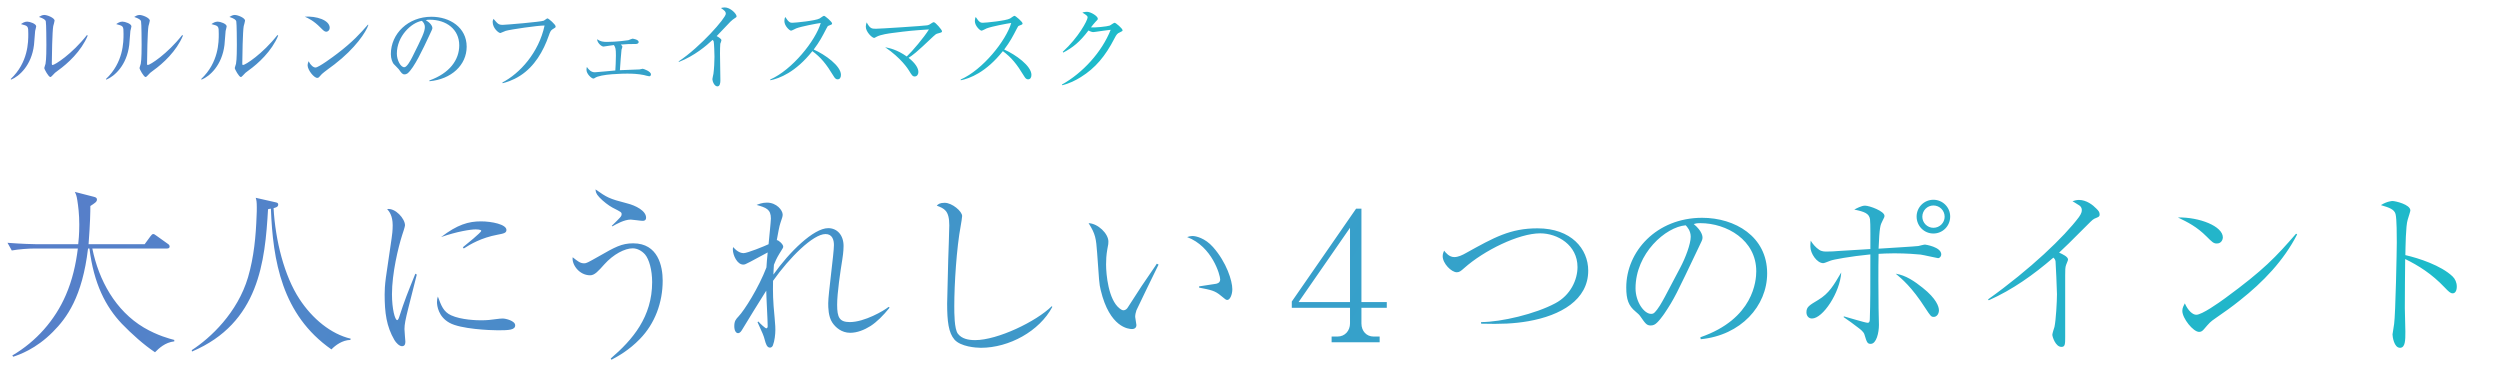 <svg fill="none" height="128" viewBox="0 0 840 128" width="840" xmlns="http://www.w3.org/2000/svg" xmlns:xlink="http://www.w3.org/1999/xlink"><linearGradient id="a"><stop offset="0" stop-color="#597cc9"/><stop offset="1" stop-color="#1abeca"/></linearGradient><linearGradient id="b" gradientUnits="userSpaceOnUse" x1="0" x2="615.979" xlink:href="#a" y1="56" y2="460.849"/><linearGradient id="c" gradientUnits="userSpaceOnUse" x1="0" x2="276.752" xlink:href="#a" y1="0" y2="187.09"/><path d="m58.56 114.7c-3.12.36-5.16 2.34-6.48 3.66-3.72-2.46-7.92-6.24-11.16-9.6-5.4-5.7-9.42-13.44-10.86-25.26h-.48c-1.92 16.26-7.14 23.34-11.82 28.02-5.7 5.76-11.34 7.68-13.32 8.34l-.3-.42c7.98-4.68 14.34-11.82 18-20.34 2.16-4.98 3.36-10.26 4.02-15.6h-14.46c-2.16 0-5.46.24-7.74.66l-1.44-2.58c4.5.36 8.88.48 10.02.48h13.74c.12-.96.36-3.42.36-6.6 0-3.54-.36-6.24-.66-8.16-.24-1.62-.48-2.1-.84-2.82l6.3 1.62c.72.18 1.14.36 1.14.96 0 .78-.84 1.26-2.22 2.16 0 1.92-.06 5.7-.6 12.84h18.84l1.98-2.7c.36-.48.6-.72.9-.72s.48.12 1.14.6l3.78 2.7c.3.18.6.48.6.9 0 .54-.48.66-.9.66h-25.08c2.16 10.62 7.74 20.88 17.34 26.58 4.62 2.7 8.58 3.72 10.2 4.14zm59.28-.9-.12.42c-2.7.06-5.04 1.8-6.36 3.18-16.68-11.64-19.68-29.88-20.34-47.28-.3 0-.42.06-.96.18-1.02 17.46-2.94 38.22-25.56 47.82l-.06-.48c6.3-4.08 15.36-12.54 18.9-24.48 1.98-6.78 2.64-13.8 2.88-20.82.06-.9.06-1.74.06-2.7 0-1.86-.12-2.4-.36-3.18l6.36 1.44c.9.18 1.2.3 1.2.84 0 .84-.96 1.02-1.56 1.2.6 10.86 3.6 22.8 8.7 30.54 4.32 6.6 10.56 11.76 17.22 13.32zm21.72-21.84.48.3c-.42 1.8-2.46 9.78-2.88 11.4-.9 3.6-1.26 5.34-1.26 6.9 0 .66.3 4.14.3 4.2 0 .72-.12 1.56-1.14 1.56-.9 0-1.98-1.14-2.52-2.04-2.7-4.62-3.3-9.18-3.3-15.36 0-1.14.06-3.12.42-5.7l1.92-13.14c.18-1.14.36-2.7.36-4.38 0-3.3-1.2-4.68-1.86-5.46 2.76-.42 6 3.24 6 5.46 0 .42-.72 2.64-.96 3.3-1.32 4.14-3.42 12.84-3.42 19.86 0 4.98 1.02 8.7 1.74 8.7.36 0 .66-.9.66-.96 1.86-5.76 2.82-8.1 5.46-14.64zm16.26-8.46-.3-.42c1.26-1.02 6.18-4.98 6.18-5.52 0-.48-1.74-.48-1.86-.48-1.74 0-6.36.72-11.64 2.58 5.46-4.2 9.24-5.28 13.38-5.28 3.66 0 8.58 1.02 8.58 2.88 0 1.02-.84 1.2-3.06 1.62-5.4 1.02-9.06 3.18-11.28 4.62zm-8.7 16.14c1.14 3.06 1.86 5.1 4.44 6.3 3.42 1.56 8.64 1.68 9.96 1.68 2.16 0 3.18-.12 6.36-.54.48-.06.78-.06 1.02-.06 1.02 0 4.2.78 4.2 2.28 0 1.56-2.04 1.68-5.76 1.68-2.76 0-12.6-.42-16.32-2.52-3.72-2.04-4.2-5.7-4.2-7.02 0-.78.12-1.26.3-1.8zm58.62-23.58-.18-.18c2.94-2.88 3.3-3.18 3.3-3.9 0-.66-.12-.72-3.06-2.22-1.32-.72-3.06-2.04-4.38-3.42-1.26-1.32-1.26-1.98-1.32-2.7 3.84 2.7 4.5 3.12 10.56 4.68 2.94.72 6.42 2.52 6.42 4.8 0 1.08-.84 1.08-1.2 1.08-.66 0-3.36-.42-3.96-.42-2.16 0-4.8 1.5-6.18 2.28zm-.3 44.82-.24-.42c7.44-6.36 13.92-14.04 13.92-25.68 0-4.08-1.02-7.68-2.4-9.3-1.08-1.2-2.58-2.04-4.14-2.04-2.64 0-6.48 1.98-9.54 5.4-1.98 2.22-3.24 3.66-4.74 3.66-3.72 0-6.24-3.66-5.88-6.06 1.68 1.32 2.52 2.04 3.84 2.04.78 0 1.2-.24 4.92-2.34 5.46-3.12 7.68-4.38 11.58-4.38 8.34 0 9.9 7.68 9.9 12.54 0 7.32-2.58 14.4-7.68 19.62-3.6 3.72-7.26 5.76-9.54 6.96zm93.12-17.76.36.24c-2.22 2.76-4.38 4.86-6.42 6.18-2.1 1.32-4.5 2.28-6.84 2.28-2.88 0-4.92-1.8-6-3.42-1.38-2.04-1.38-5.16-1.38-6.54 0-1.56.48-5.7.96-9.84s.96-8.28.96-9.66c0-1.74-.54-3.72-2.82-3.72-4.2 0-12.18 7.98-17.64 15.72-.06 4.2-.06 6.3.54 12.48.24 2.88.24 3.18.24 4.02 0 1.44-.24 3.72-.84 5.22-.18.42-.54.72-.96.72-1.08 0-1.44-1.44-1.74-2.52-.42-1.62-.66-2.1-2.46-6.06l.3-.18c.72.84 2.34 2.28 2.64 2.28.42 0 .48-.48.48-.72 0-1.92-.48-10.2-.48-11.94-1.14 1.74-7.38 11.88-8.04 13.02-.3.48-.72 1.26-1.44 1.26s-1.26-.9-1.26-2.34c0-1.74.54-2.34 1.44-3.3 1.92-1.98 6.78-9.66 9.36-16.44.12-1.92.18-2.52.42-5.04-.9.48-5.4 2.88-5.82 3.12-1.68.9-1.92.96-2.4.96-2.04 0-3.48-3.18-3.48-5.04 0-.36 0-.54.12-.84 1.44 1.74 2.82 2.04 3.48 2.04 1.26 0 7.02-2.34 8.4-3 .12-1.38.78-7.74.78-8.64 0-3.12-1.62-3.66-4.8-4.56.72-.3 1.92-.78 3.48-.78 3.24 0 5.28 2.58 5.28 4.02 0 .66-.18 1.08-.78 2.88-.3.78-.84 3.66-1.2 5.7.66 0 2.16 1.44 2.16 2.16 0 .42-.06.42-1.32 2.46-.9 1.44-1.5 2.88-1.8 3.66-.06 1.02-.18 2.64-.18 3.3 5.34-7.56 13.5-15.6 18.42-15.6 3 0 5.16 2.34 5.16 6 0 1.92-.36 4.08-.42 4.5-.66 4.08-1.74 11.28-1.74 15.24 0 4.26.78 5.82 4.26 5.82 4.92 0 11.52-3.84 13.02-5.1zm54.84-.24.18.24c-4.32 8.16-14.52 13.74-24 13.74-1.62 0-6.78-.36-8.88-2.76-1.98-2.28-2.46-6.06-2.46-12.12 0-.9.3-12.78.36-14.64s.36-9.96.36-11.64c0-5.04-1.74-5.64-4.2-6.6.42-.48 1.02-.96 2.64-.96 2.52 0 5.88 2.88 5.88 4.44 0 .54-.3 2.22-.48 3.3-1.38 7.38-2.16 19.44-2.16 27 0 2.34 0 7.62 1.2 9.24 1.32 1.74 3.6 2.16 5.82 2.16 7.5 0 20.52-6.24 25.74-11.4zm35.28-14.28.6.3c-.84 1.68-7.2 14.76-7.44 15.36-.24.78-.42 1.44-.42 2.22 0 .42.42 2.34.42 2.76 0 .66-.42 1.32-1.5 1.32s-7.5-.48-10.5-13.08c-.54-2.16-.54-3.18-1.2-12.48-.36-4.86-.54-6.36-2.88-10.02 3.18.12 6.66 3.54 6.66 6.18 0 .66 0 .84-.36 2.58-.36 2.04-.42 3.72-.42 5.1 0 3.36.78 11.82 4.5 14.76.18.12.78.66 1.32.66.66 0 1.2-.48 1.44-.9 4.44-6.96 4.92-7.62 9.24-13.92.06-.12.36-.6.54-.84zm14.22 8.04v-.42c.84-.12 4.74-.72 5.52-.84.48-.06 1.56-.3 1.56-1.5 0-1.38-2.64-11.04-11.1-14.22.3-.12 1.08-.36 1.86-.36 1.02 0 4.14.66 6.84 3.72 4.56 5.16 6.48 11.34 6.48 14.16 0 1.8-.78 3.6-1.68 3.6-.42 0-.6-.12-2.1-1.38-2.04-1.74-3.36-1.98-7.38-2.76zm63.06 6.78h-8.52v5.28c0 2.52 1.68 4.38 4.08 4.38h2.04v1.92h-16.14v-1.92h1.98c2.58 0 4.2-2.04 4.2-4.38v-5.28h-19.56v-2.1l21.6-31.2h1.8v31.38h8.52zm-12.36-1.92v-24.96l-17.28 24.96zm44.04 7.26v-.54c6.78 0 18.3-2.76 24.9-6.3 5.16-2.7 7.5-7.92 7.5-12.18 0-7.44-6.72-11.34-12.54-11.34-7.2 0-18.9 5.76-25.56 11.7-1.14 1.02-1.62 1.38-2.46 1.38-1.8 0-4.74-2.94-4.74-5.4 0-.84.3-1.44.48-1.86.6.78 1.74 2.16 3.42 2.16 1.32 0 2.7-.66 3.96-1.38 9.42-5.22 14.82-8.28 24-8.28 11.34 0 17.04 6.9 17.04 14.22 0 9.84-9.24 15.06-20.1 16.98-4.8.84-9.24 1.02-15.9.84zm73.8 5.22-.12-.66c17.94-6.18 18.78-19.08 18.78-22.2 0-10.5-9.96-16.14-18.78-16.14-1.26 0-1.62.12-2.22.3 2.94 2.46 2.94 4.26 2.94 4.56 0 .72-.18.96-1.44 3.6-7.32 15.36-7.98 16.86-11.4 21.96-.3.42-2.22 3.24-3.42 3.72-.36.18-.78.24-1.14.24-1.38 0-1.8-.66-3.48-3.06-.42-.6-.78-.9-1.62-1.62-2.34-1.92-3.12-4.02-3.12-8.1 0-12.06 10.14-23.4 25.5-23.4 10.98 0 21.84 6.24 21.84 18.66 0 10.98-8.82 20.82-22.32 22.14zm-12.06-14.22 5.16-9.78c1.8-3.36 3.54-8.04 3.54-10.44 0-2.04-1.2-3.3-1.68-3.84-6.72.54-16.86 9.42-16.86 21.18 0 4.56 2.88 8.58 5.22 8.58.36 0 .78-.06 1.14-.42 1.32-1.32 2.4-3.3 3.48-5.28zm95.88-27c0 3.18-2.52 5.7-5.64 5.7s-5.64-2.52-5.64-5.7c0-3.12 2.52-5.64 5.64-5.64s5.64 2.52 5.64 5.64zm-1.86.06c0-2.1-1.68-3.78-3.78-3.78-2.04 0-3.72 1.68-3.72 3.78 0 2.04 1.68 3.72 3.72 3.72 2.1 0 3.78-1.68 3.78-3.72zm-33.96 33.72.12-.24c1.02.24 7.14 2.16 7.98 2.16.6 0 .72-.6.72-1.32.18-5.52.18-10.32.18-21.66-6.72.66-12.54 1.74-13.38 2.1-1.44.54-2.1.84-2.46.84-2.1 0-4.32-3.24-4.32-5.58 0-.6 0-1.14.12-1.98.72 1.2 1.68 2.28 2.82 3.06.96.66 2.04.6 2.58.6 1.56 0 2.46-.06 3.84-.18 1.14-.06 9.06-.54 10.8-.66 0-1.8.06-8.88-.12-10.02-.3-1.92-1.8-2.52-5.28-3.24.66-.36 2.4-1.32 3.6-1.32 1.5 0 6.54 1.86 6.54 3.42 0 .36-.06.54-.72 1.8s-.96 1.92-1.26 9.24c1.68-.12 12.9-.78 13.38-.9.3-.06 1.86-.48 2.22-.48.06 0 5.46.78 5.46 3.3 0 .54-.42 1.26-1.08 1.26-.3 0-4.92-1.08-5.88-1.2-1.08-.12-4.8-.42-8.82-.42-2.46 0-4.08.12-5.28.18-.12 4.62-.06 13.32 0 18.36 0 .9.12 4.74.12 5.52 0 2.58-.84 6.36-2.76 6.36-1.14 0-1.32-.54-2.1-3.12-.24-.9-1.32-1.74-2.22-2.4-1.56-1.2-3.18-2.4-4.8-3.48zm-.78-15c-.42 6.78-6.18 15.48-9.84 15.48-1.08 0-1.86-.84-1.86-2.1 0-1.8.96-2.34 3.96-4.14 3.66-2.22 5.16-4.86 7.74-9.24zm18.3.42c3.42.54 6.36 2.58 9.06 4.74 4.62 3.66 5.46 6.36 5.46 7.56 0 1.26-.78 2.22-1.74 2.22-.9 0-1.08-.3-2.82-2.94-4.56-7.14-7.98-9.9-9.96-11.58zm31.26 8.94-.24-.3c14.22-10.14 25.68-21.12 30.54-27.66.9-1.26.96-1.92.96-2.28 0-.42 0-1.08-.9-1.68-.36-.24-1.92-1.2-2.22-1.38.6-.18 1.32-.42 2.16-.42 2.52 0 4.68 1.68 5.88 2.94.72.72 1.08 1.14 1.08 1.98 0 .66-.36.78-1.2 1.14-.96.36-1.14.54-2.88 2.28-6.48 6.48-7.2 7.2-9.54 9.36 1.2.54 3 1.38 3 2.34 0 .3-.6 1.56-.66 1.8-.3.78-.3 1.86-.3 3.48v20.58c0 2.52 0 3.48-1.26 3.48-1.98 0-3.06-3.42-3.06-4.08 0-.42.6-2.28.72-2.64.48-2.16.84-8.58.84-10.98 0-1.38-.42-10.5-.48-11.04-.12-.6-.24-.78-.72-1.26-6.6 5.7-13.74 10.8-21.72 14.34zm63.54-27.84c7.26-.12 15.12 2.94 15.12 6.72 0 .42-.3 2.04-2.04 2.04-1.08 0-1.56-.48-3.42-2.34-3.3-3.3-6.3-4.8-9.66-6.42zm39.72 5.46.36.24c-4.5 8.82-11.46 16.02-19.2 22.14-2.76 2.22-5.16 3.9-8.28 6.06-1.74 1.2-1.92 1.44-3.84 3.66-.42.48-.84.9-1.62.9-1.98 0-5.64-4.56-5.64-7.08 0-1.02.48-1.8.84-2.52 1.08 2.46 2.64 3.84 3.84 3.84 1.92 0 7.5-3.96 9.72-5.58 12.96-9.48 17.04-13.86 23.82-21.66zm36.72 7.2c4.5 1.02 12 3.48 15.84 7.14.9.84 1.44 2.1 1.44 3.42 0 1.44-.54 2.28-1.38 2.28-.78 0-1.38-.6-2.7-1.98-4.32-4.56-8.82-7.38-13.26-9.54-.06 5.46-.12 11.04-.12 16.5 0 1.26.18 6.78.18 7.86 0 2.88 0 5.46-1.8 5.46-2.04 0-2.52-3.84-2.52-4.5 0-.12.48-3.12.54-3.48.48-3.24.9-25.14.9-27.42 0-1.86 0-8.04-.42-9.54-.42-1.56-2.04-2.16-4.92-3 2.1-1.32 3.78-1.38 3.9-1.38.9 0 6 1.14 6 3.18 0 .3-.6 2.1-.9 3.12-.66 2.04-.72 9.24-.78 11.88z" fill="url(#b)"/><path d="m29.472 11.968c-2.176 5.248-6.784 9.44-9.888 11.648-1.088.768-1.184.896-2.016 1.792-.16.16-.448.48-.64.48-.608 0-2.048-2.624-2.048-3.04 0-.224.384-1.184.416-1.408.288-1.344.288-5.504.288-6.368 0-1.184-.032-7.104-.192-7.872-.128-.576-.768-.992-2.304-1.504.416-.256 1.056-.672 1.792-.672.96 0 3.456.96 3.456 1.92 0 .288-.384 1.568-.448 1.824-.32 1.632-.48 10.592-.48 12.544 0 .128 0 .544.224.544.768 0 6.56-3.68 11.584-10.08zm-17.312-3.104c0 .256-.32 1.312-.352 1.536-.064.736-.32 4.032-.384 4.704-.832 6.88-4.96 10.528-7.68 11.648l-.16-.192c5.92-5.568 5.92-12.48 5.92-15.168 0-2.656-.032-2.656-2.464-3.296.512-.352 1.216-.832 2.112-.832.832 0 3.008.704 3.008 1.6zm49.312 3.104c-2.176 5.248-6.784 9.44-9.888 11.648-1.088.768-1.184.896-2.016 1.792-.16.16-.448.48-.64.48-.608 0-2.048-2.624-2.048-3.04 0-.224.384-1.184.416-1.408.288-1.344.288-5.504.288-6.368 0-1.184-.032-7.104-.192-7.872-.128-.576-.768-.992-2.304-1.504.416-.256 1.056-.672 1.792-.672.96 0 3.456.96 3.456 1.92 0 .288-.384 1.568-.448 1.824-.32 1.632-.48 10.592-.48 12.544 0 .128 0 .544.224.544.768 0 6.56-3.68 11.584-10.08zm-17.312-3.104c0 .256-.32 1.312-.352 1.536-.064.736-.32 4.032-.384 4.704-.832 6.88-4.96 10.528-7.68 11.648l-.16-.192c5.92-5.568 5.92-12.48 5.92-15.168 0-2.656-.032-2.656-2.464-3.296.512-.352 1.216-.832 2.112-.832.832 0 3.008.704 3.008 1.6zm49.312 3.104c-2.176 5.248-6.784 9.44-9.888 11.648-1.088.768-1.184.896-2.016 1.792-.16.16-.448.48-.64.48-.608 0-2.048-2.624-2.048-3.04 0-.224.384-1.184.416-1.408.288-1.344.288-5.504.288-6.368 0-1.184-.032-7.104-.192-7.872-.128-.576-.768-.992-2.304-1.504.416-.256 1.056-.672 1.792-.672.96 0 3.456.96 3.456 1.92 0 .288-.384 1.568-.448 1.824-.32 1.632-.48 10.592-.48 12.544 0 .128 0 .544.224.544.768 0 6.56-3.68 11.584-10.08zm-17.312-3.104c0 .256-.32 1.312-.352 1.536-.064.736-.32 4.032-.384 4.704-.832 6.88-4.96 10.528-7.68 11.648l-.16-.192c5.92-5.568 5.92-12.48 5.92-15.168 0-2.656-.032-2.656-2.464-3.296.512-.352 1.216-.832 2.112-.832.832 0 3.008.704 3.008 1.6zm34.624.512c0 .704-.544 1.28-1.184 1.28-.544 0-.928-.384-1.952-1.408-2.24-2.272-4.032-3.104-5.248-3.648 3.84-.256 8.384 1.12 8.384 3.776zm12.992-.992c-.768 2.336-4.352 7.84-11.392 13.248-.672.512-3.68 2.688-4.224 3.232-.16.16-.864.96-1.024 1.12-.128.128-.384.192-.544.192-1.12 0-3.232-2.688-3.232-4.192 0-.576.192-1.056.32-1.408.736 1.44 1.664 2.112 2.336 2.112 1.056 0 6.016-3.68 7.392-4.736 5.152-3.936 7.616-6.688 10.208-9.664zm33.024 7.296c0 6.208-5.184 10.976-12.512 11.616l-.032-.256c6.848-2.432 10.048-6.944 10.048-11.808 0-5.408-4.352-8.608-9.92-8.608-.8 0-.96.032-1.312.192 1.728.928 2.208 2.112 2.208 2.56 0 .352-.096.576-1.088 2.656-2.048 4.384-5.056 10.816-7.232 12.608-.224.16-.608.352-1.024.352-.736 0-1.024-.416-1.984-1.76-.224-.32-1.504-1.504-1.728-1.792-.352-.512-.896-1.664-.896-3.264 0-6.88 5.824-12.544 13.632-12.544 6.208 0 11.84 3.616 11.84 10.048zm-14.048-6.624c0-.8-.384-1.472-.992-2.048-3.52.576-8.416 5.12-8.416 11.008 0 2.176 1.248 4.576 2.496 4.576.864 0 2.112-2.272 2.656-3.36 3.2-6.432 4.256-8.512 4.256-10.176zm43.936-.192c0 .384-.032.384-1.056.992-.576.352-.832.928-1.216 2.048-1.856 5.344-4.832 10.432-9.6 13.504-2.688 1.728-4.96 2.304-5.952 2.56l-.064-.256c5.824-3.008 12.224-9.984 14.176-19.136-2.176-.032-11.392 1.312-13.056 1.792-.288.096-1.728.736-1.792.736-.608 0-2.592-1.632-2.592-3.744 0-.416.16-.768.288-1.024 1.44 1.696 1.696 2.016 3.104 2.016.896 0 12.832-.992 13.792-1.408.224-.096 1.024-.768 1.216-.768.384 0 2.752 2.08 2.752 2.688zm32.032 16.128c0 .192-.096.64-.576.64-.288 0-1.664-.384-1.792-.416-2.016-.416-4.096-.48-5.6-.48-.896 0-9.088.064-10.944 1.504-.128.096-.288.16-.416.16-.672 0-2.336-1.6-2.336-2.912 0-.416.064-.704.128-.992.672.96 1.44 1.792 2.688 1.792.768 0 5.76-.544 6.88-.608.064-1.056.192-3.264.192-4.992 0-2.368-.128-2.656-.672-3.552-1.408.192-2.272.32-2.432.352-.192.032-.928.16-1.056.16-.8 0-2.176-1.408-2.144-2.464 1.12.8 2.08.896 3.296.896 3.232 0 6.88-.512 7.2-.576.224-.064 1.184-.512 1.376-.512.16 0 2.08.288 2.08 1.12 0 .576-.672.672-1.024.672-2.304 0-2.56 0-4.96.192.32.32.512.512.512.736 0 .128-.224.832-.288.96s-.48 5.76-.544 6.912c1.024-.064 5.664-.192 6.592-.256.16 0 .928-.224 1.056-.224.256 0 2.784.864 2.784 1.888zm28.768-19.52c0 .256-.064.32-.864.832-.288.16-.576.416-1.216.992-.192.192-3.872 4.064-4.608 4.832.512.256 1.6.928 1.6 1.376 0 .192-.288 1.024-.384 1.184-.064.128-.096 2.656-.096 3.296 0 1.44.128 7.776.128 9.056 0 .672-.096 1.984-.992 1.984-1.056 0-1.696-1.76-1.696-2.432 0-.288.32-1.536.352-1.792.224-1.664.352-4 .352-5.728 0-1.088-.128-4.576-.256-5.088-.064-.224-.16-.416-.384-.576-2.048 1.92-6.08 5.376-11.296 7.392l-.128-.16c7.424-4.928 15.872-14.624 15.872-16 0-.768-.352-1.024-1.632-1.952.384-.096.768-.192 1.28-.192 1.888 0 3.968 2.144 3.968 2.976zm35.072 19.68c0 .864-.352 1.504-1.12 1.504-.672 0-1.024-.544-1.312-1.024-2.56-4.224-4.32-6.336-7.168-8.448-5.696 7.168-11.136 9.184-14.144 9.792l-.032-.256c7.424-3.264 15.232-13.056 16.992-19.008-1.216.16-6.528 1.152-8.256 1.824-.288.128-1.472.768-1.728.768-.48 0-2.24-1.568-2.24-3.232 0-.64.128-1.056.288-1.376 1.216 1.92 1.76 1.952 2.4 1.952.896 0 7.84-.672 9.152-1.44.224-.128 1.216-.896 1.472-.896.352 0 2.72 2.016 2.72 2.56 0 .352-.224.416-1.248.8-.224.096-.256.16-.672.928-1.408 2.72-2.208 4.288-4.256 7.04 3.84 1.696 9.152 5.504 9.152 8.512zm33.952-14.688c0 .416-.128.416-1.376.768-.64.16-.832.352-1.536.992-6.016 5.728-6.88 6.272-8.32 7.2 2.304 1.824 3.296 3.488 3.296 4.768 0 .768-.416 1.504-1.248 1.504-.704 0-1.024-.512-1.888-1.952-.352-.576-2.624-4.192-8.032-7.872 1.472.288 4 .8 7.264 3.104 1.856-1.728 5.792-6.4 7.456-9.088-5.824.384-6.496.448-12.448 1.216-.704.096-3.808.48-5.216 1.28-.576.352-.64.352-.768.352-.672 0-2.784-2.016-2.784-3.744 0-.576.128-.992.288-1.472 1.12 2.048 1.632 2.144 3.104 2.144 1.248 0 16.224-.96 17.216-1.152.672-.128.96-.352 1.472-.704.416-.288.608-.352.768-.352.544 0 2.752 2.592 2.752 3.008zm30.048 14.688c0 .864-.352 1.504-1.12 1.504-.672 0-1.024-.544-1.312-1.024-2.56-4.224-4.32-6.336-7.168-8.448-5.696 7.168-11.136 9.184-14.144 9.792l-.032-.256c7.424-3.264 15.232-13.056 16.992-19.008-1.216.16-6.528 1.152-8.256 1.824-.288.128-1.472.768-1.728.768-.48 0-2.24-1.568-2.24-3.232 0-.64.128-1.056.288-1.376 1.216 1.92 1.76 1.952 2.4 1.952.896 0 7.84-.672 9.152-1.44.224-.128 1.216-.896 1.472-.896.352 0 2.72 2.016 2.72 2.56 0 .352-.224.416-1.248.8-.224.096-.256.16-.672.928-1.408 2.72-2.208 4.288-4.256 7.04 3.84 1.696 9.152 5.504 9.152 8.512zm30.624-14.976c0 .224-.096.32-.992.736-.736.32-1.024.608-1.728 1.984-3.072 5.984-6.432 9.984-11.328 13.024-1.696 1.056-3.872 2.176-6.272 2.72l-.064-.224c6.976-3.872 13.44-10.944 16.384-18.4-1.312.128-3.488.448-4.8.64-.224.032-.864.128-1.024.128-.32 0-.896-.128-1.632-.544-2.976 3.936-5.312 5.76-8.48 7.424l-.16-.256c5.248-4.8 8.352-10.56 8.352-11.584 0-.32-.064-.576-1.76-1.6.768-.256 1.472-.256 1.568-.256 1.28 0 3.616 1.472 3.616 2.304 0 .288-.128.448-.736 1.024-.32.288-1.152 1.376-1.568 1.888 1.44.16 5.44-.288 6.272-.576.288-.096 1.376-.96 1.696-.96.352 0 2.656 1.92 2.656 2.528z" fill="url(#c)"/></svg>